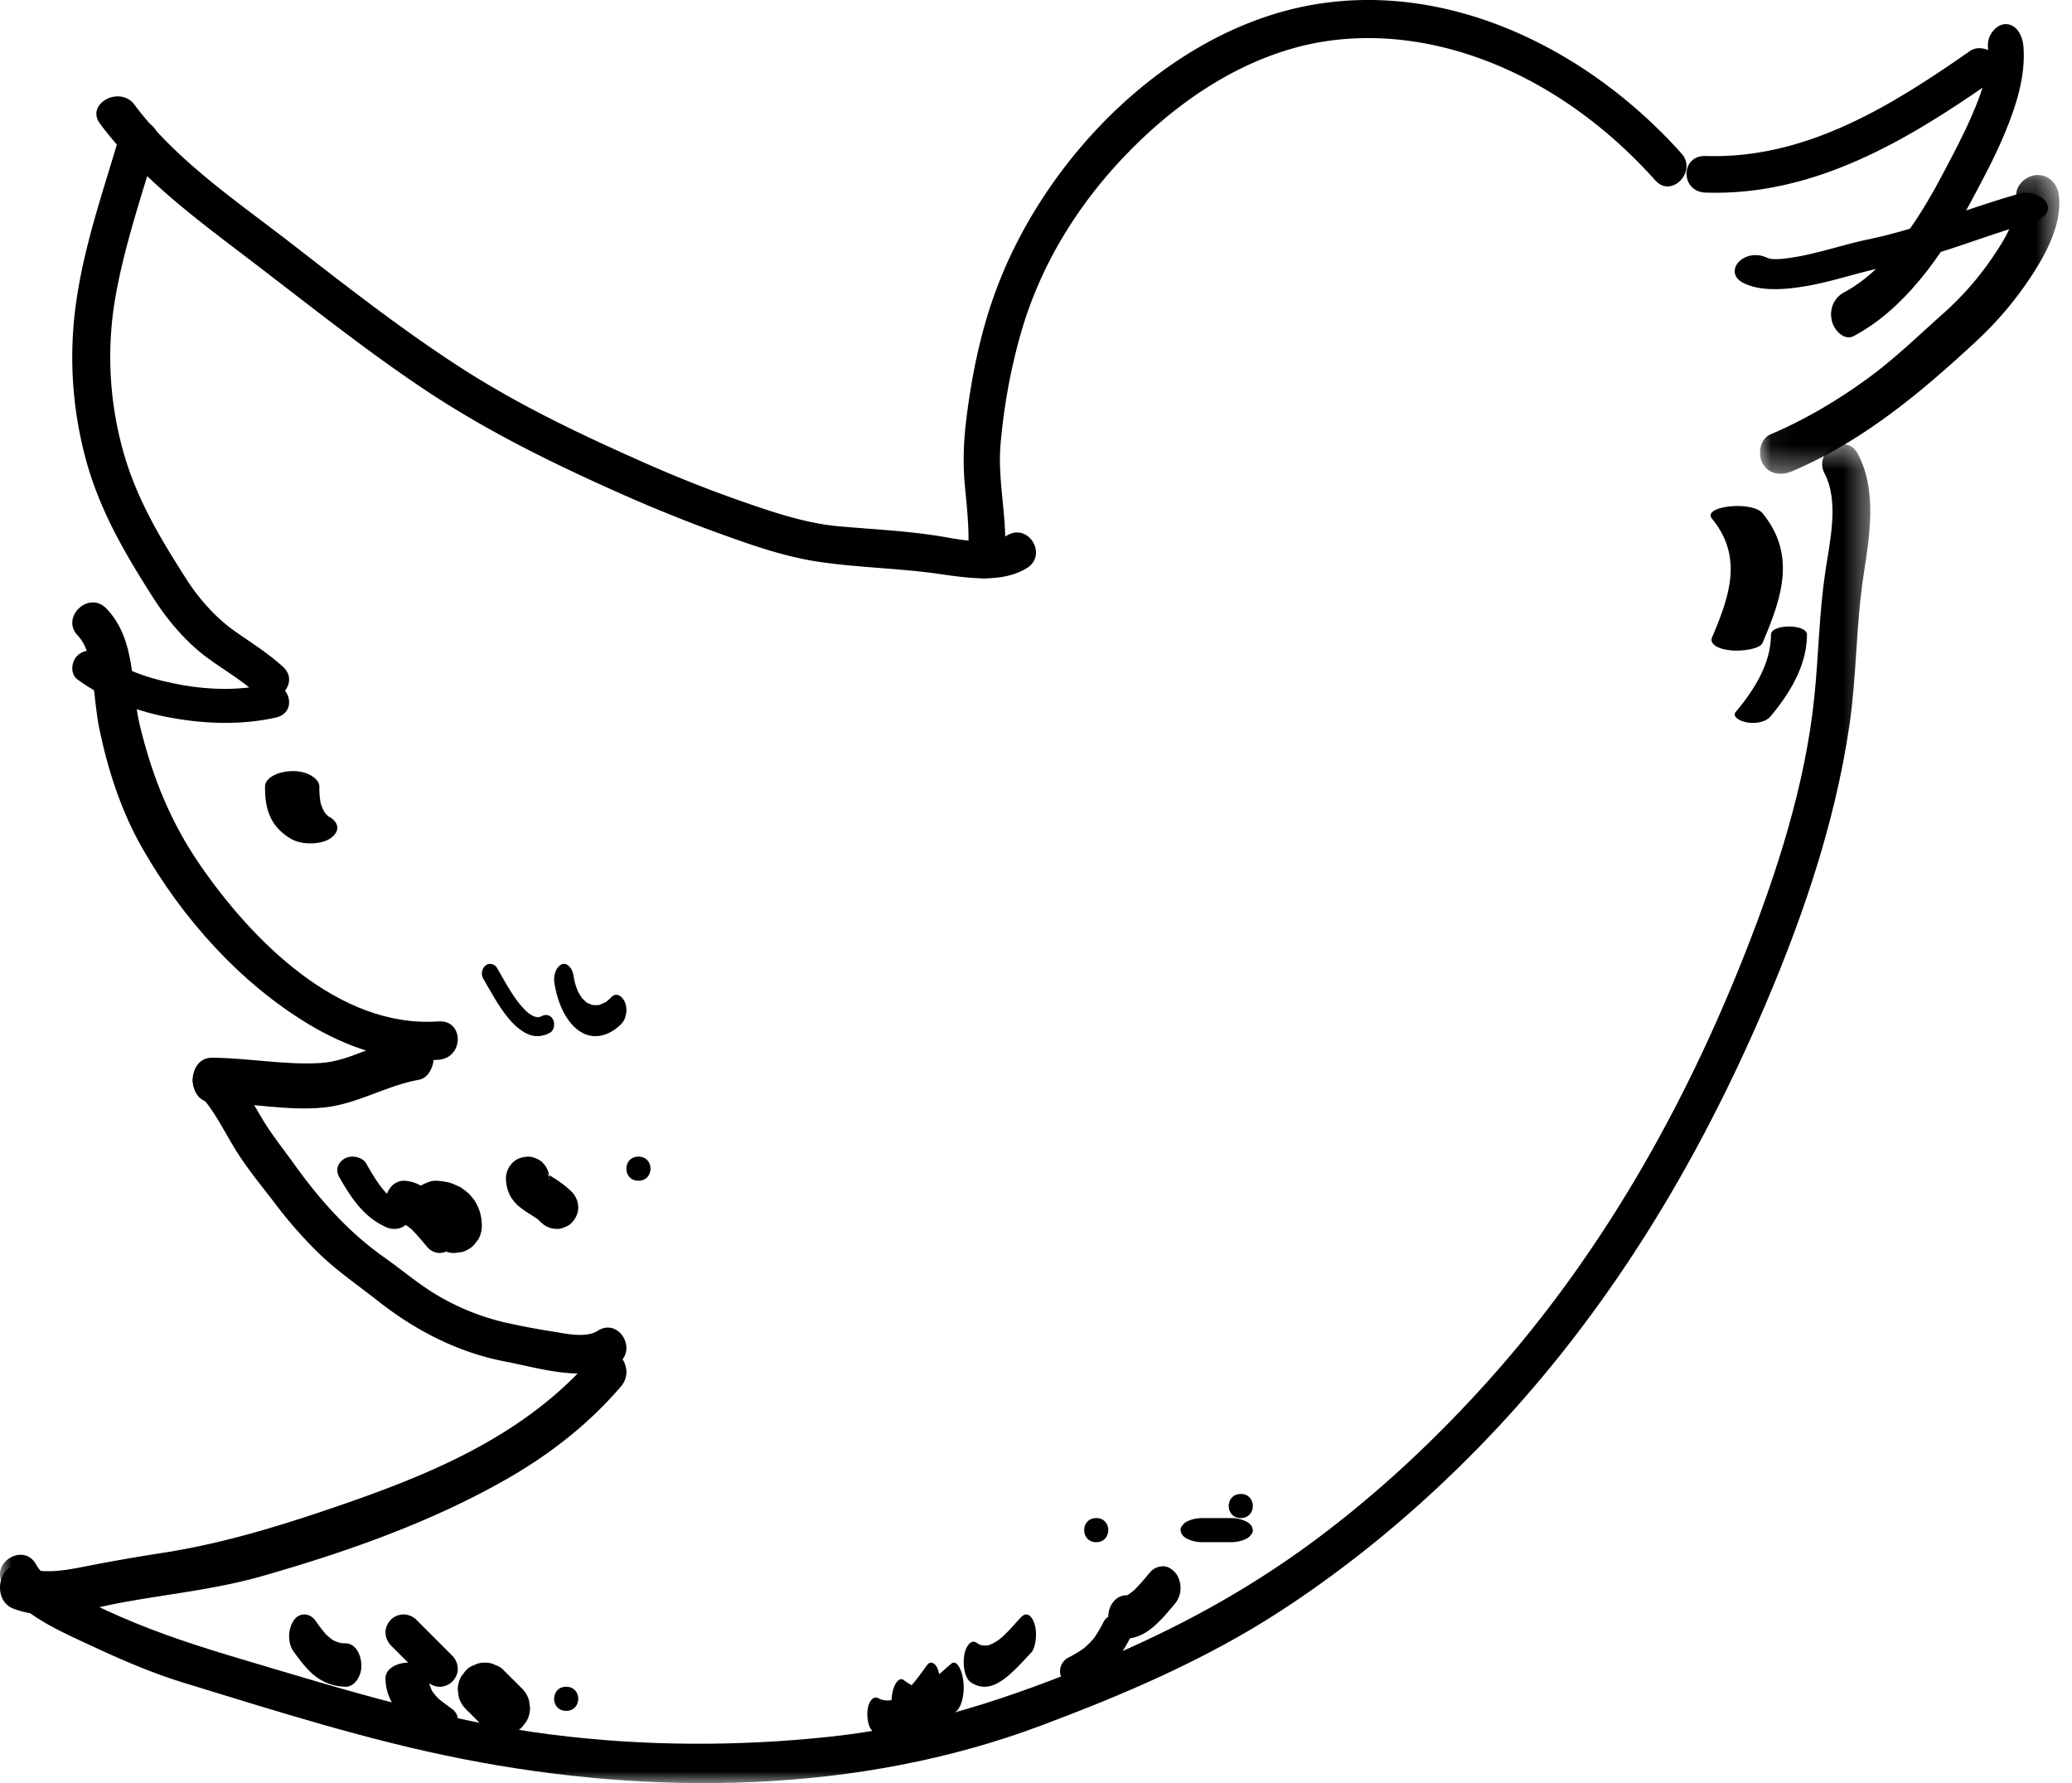 <svg width="86" height="74" xmlns="http://www.w3.org/2000/svg" xmlns:xlink="http://www.w3.org/1999/xlink"><defs><path id="a" d="M0 .436h77.628V56H0z"/><path id="c" d="M.05.262h12.424v12.4H.05z"/></defs><g fill="none" fill-rule="evenodd"><g transform="translate(0 18)"><mask id="b" fill="#fff"><use xlink:href="#a"/></mask><path d="M75.728 1.644c.612 1.162.223 2.822.038 4.047-.26 1.735-.282 3.487-.46 5.23-.375 3.652-1.552 7.29-2.896 10.69-2.521 6.379-5.933 12.41-10.508 17.545-2.239 2.513-4.715 4.836-7.424 6.837-2.774 2.048-5.722 3.636-8.9 4.96-3.609 1.503-7.2 2.699-11.105 3.118-3.847.412-7.75.4-11.59-.087-4.404-.559-8.598-1.86-12.835-3.121-1.729-.515-3.387-1.042-5.04-1.765-.722-.316-1.44-.648-2.124-1.04-.503-.29-1.101-.618-1.392-1.142-.5-.9-1.886-.094-1.385.807.653 1.175 2.117 1.844 3.28 2.39 1.366.64 2.767 1.272 4.211 1.714 3.828 1.173 7.674 2.398 11.607 3.171 7.878 1.548 16.403 1.458 23.976-1.376 3.468-1.3 6.87-2.748 9.98-4.772 2.983-1.94 5.733-4.244 8.218-6.787 4.99-5.108 8.715-11.113 11.574-17.626 1.727-3.937 3.188-8.09 3.812-12.357.297-2.038.268-4.106.574-6.142.25-1.66.594-3.543-.226-5.101-.48-.912-1.864-.104-1.385.807" fill="#000" mask="url(#b)"/></g><path d="M.547 66.755c1.414.557 3.04.025 4.46-.24 1.956-.364 3.935-.554 5.863-1.104 3.43-.979 6.962-2.208 10.125-4.01 1.759-1 3.409-2.264 4.779-3.864.71-.83-.416-2.097-1.13-1.265-2.96 3.46-7.167 5.066-11.165 6.416-2.19.738-4.345 1.376-6.614 1.738a82.667 82.667 0 00-3.162.548c-.867.173-1.879.392-2.732.056-.97-.382-1.388 1.346-.424 1.725M41.69 23.243c.166-1.615-.3-3.205-.16-4.813.136-1.566.417-3.124.851-4.632.815-2.83 2.377-5.335 4.389-7.414 1.891-1.955 4.189-3.58 6.779-4.344 2.549-.752 5.242-.539 7.735.335 2.85 1 5.388 2.838 7.423 5.113.671.75 1.751-.372 1.083-1.12-3.876-4.334-9.7-7.224-15.473-6.139C48.575 1.31 43.5 6.378 41.4 11.884c-.672 1.76-1.059 3.627-1.29 5.5-.119.953-.149 1.86-.058 2.818.097 1.019.211 2.017.106 3.041-.105 1.013 1.427 1.006 1.53 0" fill="#000"/><path d="M70.787 7.993c4.49.151 8.358-2.164 11.812-4.57.356-.248.529-.654.293-1.04-.2-.325-.765-.517-1.117-.272-3.216 2.241-6.795 4.504-10.988 4.363-1.05-.035-1.049 1.484 0 1.519" fill="#000"/><path d="M82.51 1.943c.077.999-.278 1.95-.646 2.804-.382.89-.834 1.728-1.278 2.569-1.005 1.901-2.344 3.915-4.044 4.815-.367.194-.63.625-.515 1.16.096.444.537.855.908.659 2.05-1.087 3.617-3.237 4.85-5.543.51-.95 1.024-1.906 1.445-2.925.44-1.068.851-2.304.756-3.539-.039-.507-.311-.943-.738-.943-.368 0-.777.433-.737.943" fill="#000"/><path d="M72.417 11.771c.752.342 1.76.237 2.582.096.87-.15 1.673-.41 2.511-.618 1.156-.289 2.297-.548 3.413-.911 1.133-.37 2.24-.78 3.405-1.103.457-.126.78-.415.638-.767-.119-.295-.664-.563-1.125-.435-2.139.593-4.122 1.45-6.337 1.91-.779.163-1.515.403-2.288.579a9.478 9.478 0 01-1.19.214 2.929 2.929 0 01-.49.013.913.913 0 01-.196-.055c-.983-.446-1.9.634-.923 1.077" fill="#000"/><g transform="translate(73 7)"><mask id="d" fill="#fff"><use xlink:href="#c"/></mask><path d="M10.688 1.148c.086.89-.493 1.812-1.005 2.561a12.57 12.57 0 01-2.02 2.295C6.61 6.94 5.617 7.913 4.47 8.741c-1.245.901-2.572 1.687-3.988 2.287-.44.187-.538.838-.318 1.213.267.456.77.506 1.213.318 2.954-1.252 5.377-3.287 7.702-5.448a14.59 14.59 0 002.296-2.749c.596-.924 1.195-2.077 1.086-3.214-.046-.476-.375-.886-.887-.886-.443 0-.932.407-.886.886" fill="#000" mask="url(#d)"/></g><path d="M4.15 5.132c1.666 2.226 3.904 3.887 6.131 5.583 2.38 1.812 4.709 3.682 7.2 5.359 2.483 1.67 5.124 2.996 7.874 4.229a63.433 63.433 0 004.214 1.73c1.384.503 2.846 1.038 4.315 1.266 1.676.26 3.39.275 5.074.516 1.157.165 2.618.408 3.663-.24.886-.55.058-1.901-.836-1.347-.74.459-2.032.14-2.841.014-1.37-.215-2.747-.278-4.128-.4-1.482-.134-2.95-.659-4.337-1.146a53.227 53.227 0 01-3.95-1.589c-2.597-1.152-5.13-2.37-7.498-3.908-2.388-1.552-4.623-3.297-6.86-5.034-2.318-1.801-4.839-3.479-6.59-5.82-.61-.815-2.047-.036-1.43.787" fill="#000"/><path d="M4.985 5.547c-.653 2.228-1.43 4.44-1.785 6.738a16.2 16.2 0 00.36 6.767c.578 2.141 1.638 3.942 2.825 5.796.546.852 1.27 1.717 2.076 2.341.708.548 1.516.983 2.173 1.593.742.688 1.866-.41 1.122-1.099-.611-.567-1.343-1.018-2.023-1.498-.774-.548-1.471-1.33-1.978-2.121-1.117-1.745-2.12-3.408-2.666-5.425a14.51 14.51 0 01-.285-6.386c.384-2.14 1.1-4.208 1.711-6.292.283-.964-1.248-1.375-1.53-.414" fill="#000"/><path d="M3.222 28.203c1.146.835 2.515 1.345 3.941 1.596 1.413.249 2.886.294 4.292-.022.955-.214.55-1.583-.406-1.369-1.122.252-2.34.223-3.48.022-1.14-.2-2.34-.555-3.267-1.23-.324-.237-.763-.294-1.08 0-.264.245-.326.765 0 1.003" fill="#000"/><path d="M3.228 26.377c.446.463.533 1.234.619 1.83.099.685.137 1.38.28 2.058.36 1.72.908 3.414 1.793 4.959 1.634 2.851 3.997 5.541 6.9 7.287 1.597.96 3.463 1.606 5.375 1.471 1.069-.076 1.078-1.67 0-1.593-4.162.296-7.768-3.424-9.852-6.436-1.27-1.834-2.021-3.715-2.538-5.846-.391-1.616-.13-3.545-1.392-4.856-.73-.758-1.913.371-1.185 1.126" fill="#000"/><path d="M8.804 45.753c1.536.01 3.108.362 4.639.209 1.377-.138 2.594-.915 3.95-1.153.444-.078.69-.699.581-1.144-.13-.528-.578-.727-1.024-.649-1.242.218-2.39 1.021-3.647 1.099-1.495.09-3.003-.211-4.499-.22-1.072-.007-1.073 1.852 0 1.858" fill="#000"/><path d="M8.227 45.368c.647.67 1.043 1.523 1.525 2.307.493.805 1.111 1.546 1.685 2.296a17.85 17.85 0 001.849 2.093c.747.71 1.593 1.291 2.402 1.927 1.555 1.226 3.337 2.146 5.304 2.517 1.37.258 3.353.913 4.636.09.868-.555.06-1.933-.815-1.372-.49.314-1.322.122-1.859.034a28.692 28.692 0 01-2.11-.405 9.971 9.971 0 01-2.583-1.037c-.833-.474-1.536-1.09-2.313-1.637-1.509-1.064-2.692-2.41-3.757-3.894-.466-.65-.952-1.246-1.358-1.943-.432-.74-.863-1.478-1.464-2.1-.717-.744-1.858.382-1.142 1.124M36.252 71.856c.47.234.956.187 1.41-.167.42-.33.795-.83 1.167-1.346.156-.215.223-.634.125-.984-.09-.321-.318-.475-.474-.259-.163.226-.325.45-.493.659a4.866 4.866 0 01-.445.488c.042-.038-.017.015-.032.027a1.7 1.7 0 01-.27.183 1.217 1.217 0 01-.21.092c-.058.018.046-.01-.015.001a.85.85 0 01-.58-.082c-.175-.088-.383.114-.426.503-.04.37.054.79.243.885" fill="#000"/><path d="M37.298 71.695c.418.339.844.387 1.274.186.386-.18.754-.556 1.125-.867.203-.17.356-.71.285-1.255-.064-.504-.285-.896-.502-.713-.35.292-.696.64-1.057.833-.04.02-.08.04-.12.056l-.05.02c.05-.018.053-.02.005-.007-.082.012-.163.027-.245.02-.048-.002-.096-.013-.144-.023-.096-.02.048.033-.04-.016-.106-.061-.21-.12-.314-.203-.204-.164-.456.192-.503.714-.051.56.067 1.08.286 1.255M71.059 21.527c1.326 1.618.69 3.29 0 4.931-.096.228.15.463.759.529.52.056 1.24-.07 1.336-.3.755-1.792 1.448-3.62 0-5.388-.429-.525-2.529-.3-2.095.228M73.506 26.342c-.008 1.122-.597 2.172-1.468 3.21-.15.177.163.389.522.435.426.055.77-.07.919-.248.92-1.094 1.512-2.213 1.521-3.397.003-.456-1.491-.456-1.494 0M40.298 69.817c.902.603 1.72-.408 2.5-1.23.191-.2.261-.8.147-1.172-.127-.41-.356-.524-.56-.308-.144.152-.285.315-.428.469a6.355 6.355 0 01-.367.369c.035-.033.039-.033 0-.002l-.081.065a1.87 1.87 0 01-.27.178 1.033 1.033 0 01-.138.064c-.009.005-.084.034-.033.016.05-.02-.024.005-.034.007a.797.797 0 01-.285.006c-.009-.003-.084-.024-.035-.007a1.108 1.108 0 01-.199-.107c-.204-.137-.456.158-.503.598-.051.468.067.909.286 1.054M44.967 69.919c.417-.21.818-.468 1.148-.801.332-.332.589-.735.798-1.154a.69.69 0 00.065-.498.657.657 0 00-.295-.386c-.292-.155-.72-.09-.88.232-.13.259-.274.51-.45.74l.1-.13a2.979 2.979 0 01-.53.53l.131-.1a4.62 4.62 0 01-.737.451.654.654 0 00-.296.386.663.663 0 00.066.498c.199.31.558.395.88.232" fill="#000"/><path d="M46.75 68c.841-.014 1.475-.798 2.03-1.464.137-.162.22-.405.22-.636 0-.22-.082-.484-.22-.635-.143-.159-.33-.275-.53-.264a.719.719 0 00-.53.264c-.23.276-.46.555-.719.795l.152-.14c-.132.12-.27.23-.423.308l.18-.09c-.082.04-.166.07-.254.086l.2-.032a.761.761 0 01-.106.008.717.717 0 00-.53.264 1.01 1.01 0 00-.22.636c.01.233.072.474.22.636.145.16.328.268.53.264M12.184 68.534c.256.358.524.715.838.976.403.334.867.485 1.334.49.337.002.659-.417.643-.901-.015-.49-.282-.899-.643-.901a1.866 1.866 0 01-.316-.03l.17.032a1.549 1.549 0 01-.458-.173l.154.091a2.108 2.108 0 01-.463-.383l.13.14a6.518 6.518 0 01-.478-.616c-.239-.333-.676-.358-.911 0-.236.36-.254.92 0 1.275M16.22 68.28l1.5 1.5c.136.136.338.22.53.22a.765.765 0 00.53-.22c.131-.143.228-.331.22-.53a.787.787 0 00-.22-.531l-1.499-1.5a.773.773 0 00-.53-.219.76.76 0 00-.53.219c-.131.144-.23.331-.22.531a.782.782 0 00.22.53" fill="#000"/><path d="M16 69.644c.004.467.155.93.49 1.334.262.313.618.58.977.836.335.239.945.257 1.275 0 .33-.256.357-.655 0-.909-.214-.154-.43-.308-.616-.48l.14.13a2.107 2.107 0 01-.383-.462l.092.155a1.56 1.56 0 01-.173-.46l.03.172a1.852 1.852 0 01-.028-.316c-.002-.336-.413-.659-.902-.643-.486.015-.904.283-.902.643M19.33 70.92l.356.355c.13.132.262.263.394.394a.84.84 0 00.362.233c.134.07.279.103.433.097.154.006.3-.027.433-.097a.845.845 0 00.364-.233l.175-.227c.102-.176.153-.365.153-.567l-.04-.299a1.126 1.126 0 00-.288-.497c-.248-.248-.495-.495-.743-.74l-.007-.01a.845.845 0 00-.364-.232.845.845 0 00-.433-.096.848.848 0 00-.433.096.84.84 0 00-.362.232l-.175.228a1.126 1.126 0 00-.155.568l.04.299c.055.19.15.355.29.496M23.5 71c.666 0 .667-1 0-1-.666 0-.667 1 0 1M45.5 64c.666 0 .667-1 0-1-.666 0-.667 1 0 1M49.9 64h1.2c.23 0 .474-.055.636-.147a.444.444 0 00.187-.16.253.253 0 00.076-.193c-.01-.13-.086-.263-.263-.353A1.392 1.392 0 0051.1 63h-1.2c-.23 0-.474.055-.636.147a.444.444 0 00-.187.16.253.253 0 00-.076.193c.01.13.086.263.263.353.176.09.393.147.636.147" fill="#000"/><path d="M51.5 63c.666 0 .667-1 0-1-.666 0-.667 1 0 1M14.08 48.848c.465.81.991 1.655 1.955 2.083.301.133.715.078.884-.203a.533.533 0 00-.231-.771 2.684 2.684 0 01-.301-.156c-.02-.013-.048-.026-.066-.042.023.022.123.086.041.027a2.97 2.97 0 01-.357-.305c-.035-.037-.067-.074-.102-.11.143.144.007.006-.026-.035-.266-.332-.473-.696-.68-1.057-.152-.264-.604-.36-.884-.203-.31.175-.394.49-.232.772" fill="#000"/><path d="M16.75 50.8a.76.76 0 01.105.008l-.199-.032c.088.017.172.047.254.086l-.18-.09c.153.078.291.189.423.309-.05-.047-.1-.094-.152-.14.258.24.488.519.719.795a.709.709 0 00.53.264.703.703 0 00.53-.264A1 1 0 0019 51.1a1.037 1.037 0 00-.22-.636c-.555-.666-1.19-1.45-2.03-1.464a.71.71 0 00-.53.264 1.01 1.01 0 00-.22.636c.02.493.33.893.75.9" fill="#000"/><path d="M18.125 51.25c.029 0 .059.003.087.007l-.3-.04c.083.01.162.033.239.064a14.418 14.418 0 00-.269-.114c.06.024.116.056.168.096l-.227-.175a.655.655 0 01.116.115l-.175-.228c.032.044.059.09.081.141l-.114-.27c.026.065.042.13.051.198l-.039-.298c.005.042.008.085.008.129-.006.154.027.3.095.433.047.14.123.26.234.361.102.111.222.188.362.234a.86.86 0 00.433.096l.299-.04c.192-.054.357-.15.496-.29l.176-.227c.102-.174.154-.365.154-.567a2.32 2.32 0 00-.061-.5c-.032-.146-.102-.29-.165-.422-.06-.128-.17-.25-.252-.351a.718.718 0 00-.102-.1c-.098-.079-.213-.18-.333-.245-.018-.009-.035-.018-.054-.025-.105-.047-.212-.095-.32-.135a1.09 1.09 0 00-.195-.048c-.11-.017-.265-.048-.393-.048a.86.86 0 00-.433.096.843.843 0 00-.361.234.843.843 0 00-.234.36.859.859 0 00-.096.434l.04.299c.054.191.15.356.29.496l.228.175c.174.102.364.155.566.155M20.049 40.596c.335.58.652 1.181 1.075 1.684.224.266.48.498.783.634.307.138.63.104.924-.058.168-.093.213-.368.124-.543-.1-.198-.305-.236-.474-.143-.035.019-.03.017.014-.005-.015.008-.03.013-.045.02-.027.009-.054.015-.08.022-.083.025.053.009-.011.002a.58.58 0 00-.09-.002c-.066.006.069.024 0 .002-.029-.01-.06-.015-.09-.025l-.066-.026a.314.314 0 00.016.008l-.044-.024a1.414 1.414 0 01-.24-.174c.049.041.01.008-.014-.015a3.34 3.34 0 01-.298-.333 5.75 5.75 0 01-.145-.194l-.057-.08c-.024-.037-.025-.037-.002-.002l-.036-.056a9.981 9.981 0 01-.241-.386c-.139-.233-.27-.472-.406-.707-.103-.178-.305-.255-.473-.142a.435.435 0 00-.124.543M23.014 40.815c.156.948.564 1.726 1.16 2.048.537.29 1.155.1 1.623-.38.178-.184.27-.576.146-.878-.115-.28-.368-.427-.56-.23-.049.05-.1.099-.152.141-.023.02-.047.037-.071.056-.093.074.065-.033-.012.008a1.718 1.718 0 01-.296.126c-.085.027.089-.01.01-.002-.026.002-.05.007-.075.008a.907.907 0 01-.16-.002c-.016-.002-.105-.021-.03-.003.077.02-.028-.008-.042-.012a.93.93 0 01-.14-.059c-.024-.01-.046-.025-.069-.037-.081-.046.085.068.009.004-.043-.036-.086-.07-.128-.11-.024-.024-.047-.054-.071-.076-.03-.027.07.1.005.004-.04-.059-.081-.115-.119-.18l-.05-.092c.003-.003.058.13 0-.002a3.027 3.027 0 01-.084-.22c-.014-.04-.025-.079-.038-.118-.04-.125.023.11-.004-.015-.023-.106-.046-.21-.064-.32-.053-.325-.295-.554-.503-.448-.213.108-.343.441-.285.79M21 48.9c.002.27.065.522.194.758a.59.59 0 00.041.065c.058.08.117.16.183.232.036.04.076.075.12.109.155.123.311.234.48.338.13.08.256.162.377.254l-.182-.14c.088.068.172.142.25.22a.929.929 0 00.637.263.688.688 0 00.346-.076.675.675 0 00.29-.187c.158-.172.274-.396.263-.636a.934.934 0 00-.264-.636 4.219 4.219 0 00-.681-.536c-.142-.091-.292-.174-.427-.277l.182.141a.901.901 0 01-.153-.148l.141.182a.66.66 0 01-.073-.123l.091.215a.679.679 0 01-.04-.146l.032.239a.839.839 0 01-.007-.11.934.934 0 00-.264-.637.675.675 0 00-.29-.187.688.688 0 00-.346-.076c-.233.01-.474.086-.636.263A.92.92 0 0021 48.9M26.5 49c.666 0 .667-1 0-1-.666 0-.667 1 0 1M11 32.644c0 .753.108 1.601 1.083 2.17.412.242 1.186.254 1.595 0 .418-.259.44-.652 0-.91a1.721 1.721 0 01-.15-.098c.06.044.118.088.177.13a1.383 1.383 0 01-.27-.269c.038.05.076.102.113.154a1.61 1.61 0 01-.261-.583c.012.058.027.115.039.172a3.376 3.376 0 01-.07-.766c0-.336-.518-.659-1.128-.643-.61.015-1.128.283-1.128.643" fill="#000"/></g></svg>